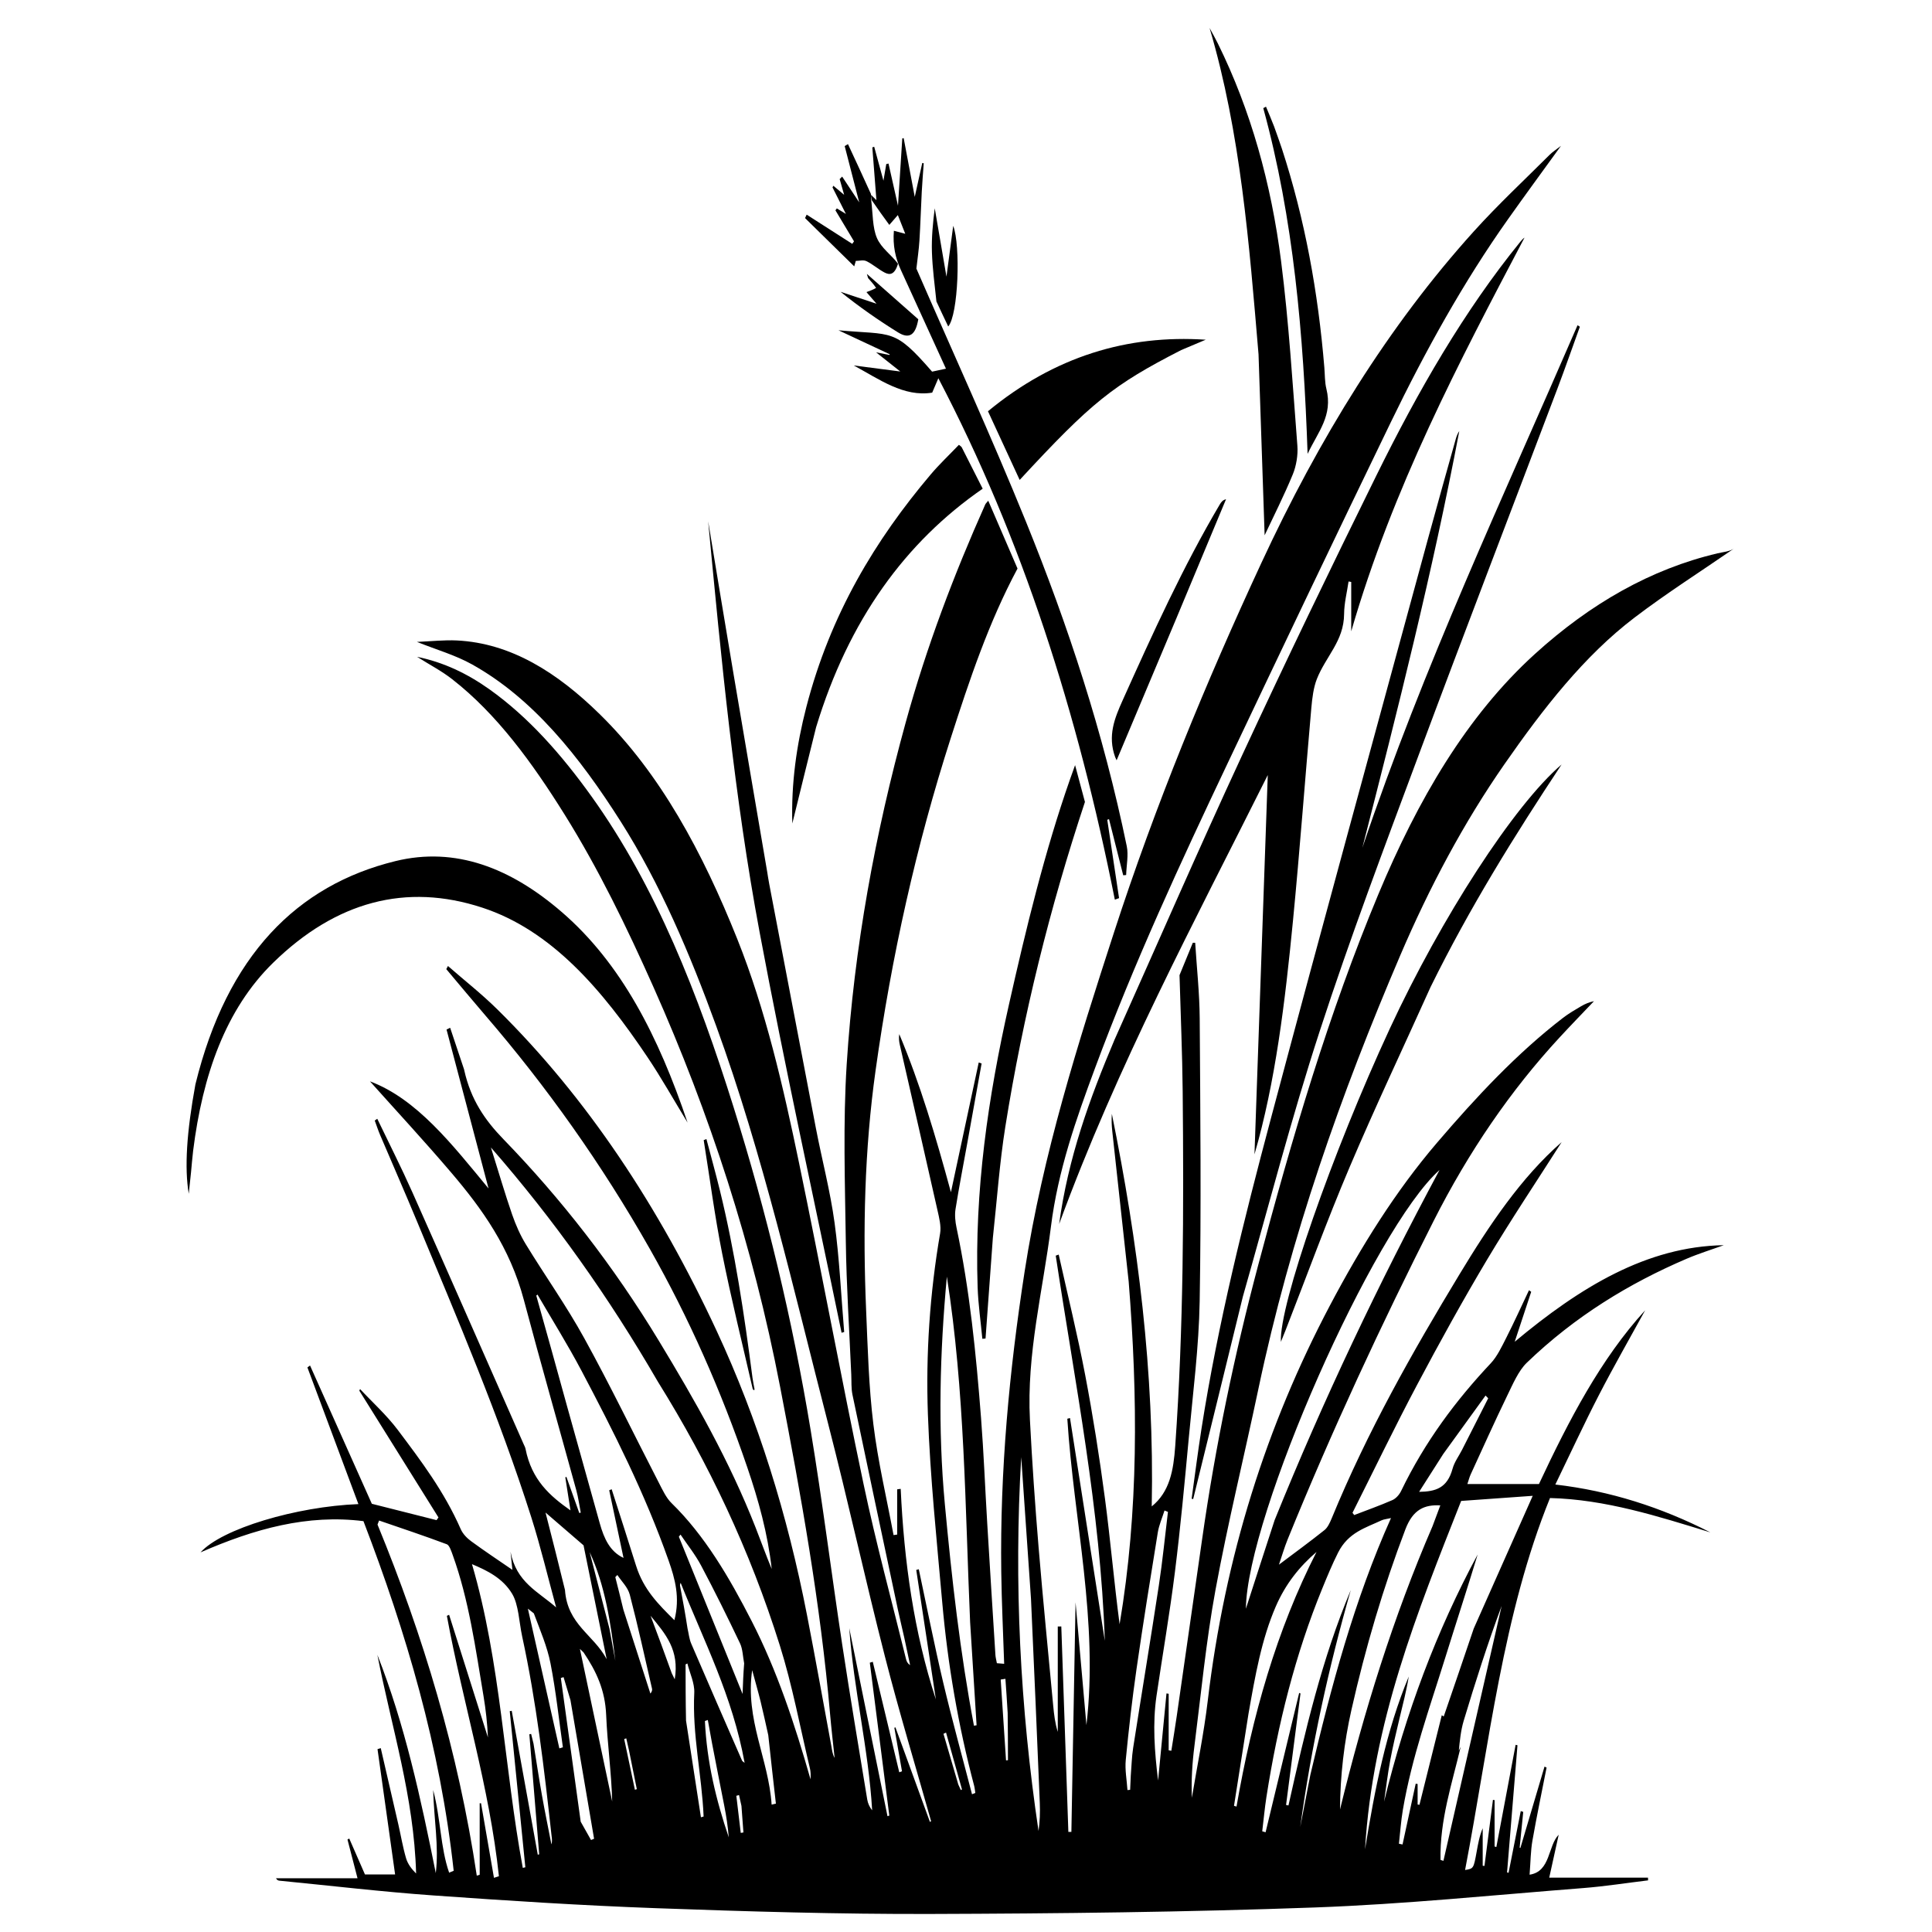 <?xml version="1.0" ?>

<!-- Uploaded to: SVG Repo, www.svgrepo.com, Generator: SVG Repo Mixer Tools -->
<svg width="800px" height="800px" viewBox="-52.05 0 684.34 684.34" id="Layer_1" version="1.1" xml:space="preserve" xmlns="http://www.w3.org/2000/svg" xmlns:xlink="http://www.w3.org/1999/xlink">

<style type="text/css">
	.st0{clip-path:url(#SVGID_2_);}
	.st1{clip-path:url(#SVGID_4_);}
	.st2{clip-path:url(#SVGID_6_);}
	.st3{clip-path:url(#SVGID_8_);}
	.st4{clip-path:url(#SVGID_10_);}
	.st5{clip-path:url(#SVGID_12_);}
	.st6{clip-path:url(#SVGID_14_);}
	.st7{clip-path:url(#SVGID_16_);}
	.st8{clip-path:url(#SVGID_18_);}
	.st9{clip-path:url(#SVGID_20_);}
	.st10{clip-path:url(#SVGID_22_);}
	.st11{clip-path:url(#SVGID_24_);}
	.st12{clip-path:url(#SVGID_26_);}
	.st13{clip-path:url(#SVGID_28_);}
	.st14{clip-path:url(#SVGID_30_);}
	.st15{clip-path:url(#SVGID_32_);}
	.st16{clip-path:url(#SVGID_34_);}
	.st17{clip-path:url(#SVGID_36_);}
	.st18{clip-path:url(#SVGID_38_);}
	.st19{clip-path:url(#SVGID_40_);}
</style>

<g>

<defs>

<rect height="684.34" id="SVGID_25_" width="580.24" y="0"/>

</defs>

<clipPath id="SVGID_2_">

<use style="overflow:visible;" xlink:href="#SVGID_25_"/>

</clipPath>

<g class="st0">

<path d="M347.74,453.9c-1.95-18.01-3.89-35.62-5.81-53.22c-0.22-2.02-0.3-4.07-0.15-6.15c9.23,45.45,15.1,91.5,14.13,139.06    c6.37-5.14,7.71-12.75,8.32-21.38c2.97-41.85,3.04-83.79,2.64-125.74c-0.13-13.33-0.71-26.64-1.12-41.05    c1.3-3.16,3-7.32,4.71-11.48c0.28,0,0.56,0.01,0.84,0.01c0.56,8.92,1.54,17.84,1.6,26.77c0.22,33.4,0.56,66.82-0.01,100.21    c-0.28,16.21-2.38,32.38-3.87,48.54c-1.47,15.84-2.94,31.69-4.91,47.43c-1.83,14.64-4.35,29.14-6.5,43.72    c-1.46,9.93-0.71,19.79,0.55,30.06c1.02-10.63,1.99-20.73,2.97-30.84c0.26,0.04,0.52,0.08,0.78,0.12c0,6.68,0,13.35,0,20.03    c0.31,0.05,0.63,0.11,0.94,0.16c0.64-4.08,1.32-8.14,1.91-12.23c3.01-20.91,6.02-41.82,9-62.73    c4.69-33.02,11.43-65.32,19.85-97.04c11.96-45.06,25.07-89.48,42.59-131.43c13.95-33.39,31.27-63.13,55.45-85.08    c19.63-17.83,41.09-30.09,64.67-35.64c1.99-0.47,4.04-0.6,5.7-1.6c-11.73,8.09-23.69,15.67-35.14,24.39    c-17.74,13.5-32.25,32.09-46,51.85c-14.42,20.72-26.6,43.6-37,67.91c-20.87,48.82-38.82,99.39-50.23,153.6    c-4.98,23.69-10.76,47.11-15.15,70.97c-3.34,18.18-5.12,36.86-7.47,55.34c-0.77,6.01-1.15,12.11-0.91,18.34    c1.9-11.42,4.25-22.75,5.62-34.28c6.07-51.17,20.83-97.58,43.27-140.07c11.09-20.99,23.34-40.58,37.88-57.59    c13.97-16.34,28.45-31.82,44.66-44.29c2.05-1.58,4.25-2.85,6.42-4.13c1.43-0.85,2.94-1.47,4.59-1.81    c-4.06,4.27-8.15,8.48-12.17,12.83c-17.36,18.78-32.23,40.5-44.67,65.09c-18.5,36.58-35.93,74.01-51.68,112.75    c-1.14,2.81-2.01,5.81-3.07,8.92c5.64-4.24,10.96-8.12,16.15-12.26c1.08-0.86,1.89-2.58,2.52-4.11    c12.72-30.94,28.67-59.01,45.26-86.43c10.56-17.46,21.8-34.28,36.2-46.86c-8.82,13.84-17.92,27.41-26.4,41.61    c-8.61,14.44-16.82,29.31-24.8,44.36c-7.89,14.87-15.27,30.2-22.88,45.33c0.2,0.26,0.41,0.53,0.61,0.79    c4.52-1.74,9.07-3.35,13.53-5.3c1.17-0.51,2.39-1.81,3.06-3.18c8.52-17.63,19.5-32.22,31.8-45.3c2.22-2.36,3.85-5.82,5.47-9.01    c2.8-5.52,5.38-11.22,8.05-16.85c0.26,0.19,0.52,0.38,0.78,0.57c-1.81,5.49-3.62,10.98-5.84,17.69    c23.21-19.38,46.8-33.74,74.06-34.21c-4.41,1.6-8.88,2.97-13.22,4.83c-20.21,8.66-39.36,20.26-56.55,36.8    c-2.95,2.84-4.95,7.57-6.99,11.77c-4.44,9.15-8.63,18.51-12.9,27.8c-0.45,0.98-0.73,2.11-1.16,3.4c8.59,0,16.88,0,25.35,0    c10.56-22.55,21.89-44.33,37.62-61.55c-5.48,9.99-11.12,19.84-16.38,30.03c-5.27,10.21-10.14,20.77-15.44,31.7    c19.43,2.26,37.45,8.03,54.92,16.95c-18.59-5.71-37.14-11.67-56.81-12.17c-16.69,41.13-21.49,86.89-30.08,131.76    c3.01-0.5,3.01-0.49,4.09-6.43c0.51-2.82,1-5.65,2.15-8.36c0,4.42,0,8.84,0,13.27c0.21,0.03,0.42,0.05,0.63,0.08    c1-7.8,2-15.61,3-23.41c0.19,0.03,0.39,0.06,0.58,0.09c0,5.48,0,10.95,0,16.43c0.21,0.06,0.42,0.12,0.63,0.19    c2.27-12.07,4.55-24.13,6.82-36.2c0.22,0.05,0.44,0.11,0.66,0.16c-1.23,15.01-2.46,30.02-3.69,45.02    c0.18,0.05,0.35,0.11,0.53,0.16c1.44-7.29,2.88-14.58,4.32-21.87c0.29,0.09,0.58,0.19,0.88,0.28c-0.42,4.22-0.85,8.44-1.27,12.67    c0.09,0.04,0.18,0.07,0.26,0.11c2.85-9.61,5.7-19.22,8.55-28.82c0.24,0.11,0.49,0.23,0.73,0.34c-1.69,8.63-3.5,17.23-5.02,25.91    c-0.63,3.61-0.64,7.41-1,12.04c7.49-1.11,6.43-10.2,10.31-14.16c-1.11,5.01-2.17,9.84-3.35,15.2c11.79,0,23.38,0,34.98,0    c0.01,0.32,0.02,0.65,0.03,0.97c-7.63,0.92-15.25,2.12-22.89,2.72c-31.71,2.47-63.41,5.73-95.15,6.88    c-45.37,1.65-90.77,2.16-136.15,2.3c-32.35,0.09-64.71-0.87-97.05-2.04c-26.39-0.96-52.77-2.65-79.14-4.53    c-18.13-1.29-36.23-3.44-54.35-5.21c-0.43-0.04-0.87-0.15-1.28-0.86c9.53,0,19.06,0,28.88,0c-1.27-4.91-2.42-9.32-3.56-13.73    c0.21-0.12,0.42-0.23,0.63-0.35c1.9,4.34,3.8,8.69,5.56,12.72c3.67,0,7.03,0,10.68,0c-2.13-15.19-4.18-29.79-6.23-44.38    c0.38-0.12,0.76-0.24,1.15-0.36c2.08,9.03,4.17,18.05,6.24,27.08c0.91,3.98,1.59,8.08,2.73,11.94c0.63,2.12,2.01,3.85,3.55,5.39    c-0.74-27.15-8.72-51.83-13.72-77.45c9.65,24.46,15.37,50.72,20.69,77.31c1.14-9.6-0.65-18.93-0.93-29.44    c2.71,10.25,2.55,20.39,5.66,29.28c0.54-0.22,1.07-0.44,1.61-0.66c-4.79-43.89-16.9-84.61-31.96-123.85    c-19.79-2.5-38.53,2.68-57.71,11.06c7.52-8.37,33.9-16.24,55.92-17.1c-6.09-16.32-12.07-32.37-18.06-48.41    c0.31-0.23,0.62-0.46,0.93-0.68c7.3,16.34,14.61,32.68,21.89,48.98c7.67,1.94,15.29,3.86,22.92,5.79    c0.23-0.32,0.45-0.63,0.68-0.95c-9.34-14.97-18.69-29.94-28.03-44.9c0.09-0.19,0.17-0.38,0.26-0.58    c4.49,4.81,9.35,9.15,13.4,14.53c8.15,10.84,16.37,21.69,22.25,35.07c0.79,1.8,2.31,3.28,3.74,4.33    c4.76,3.49,9.62,6.71,14.57,10.11c-0.22-2.13-0.44-4.28-0.67-6.42c2.07,10.9,9.81,14.12,16.16,19.72    c-2.91-10.64-5.48-21.47-8.79-31.89c-11.51-36.19-26.18-70.32-40.44-104.71c-4.29-10.34-8.78-20.53-13.15-30.81    c-0.69-1.63-1.25-3.36-1.87-5.04c0.3-0.21,0.59-0.42,0.89-0.63c4.15,8.65,8.48,17.16,12.41,25.98    c13.24,29.73,26.33,59.56,39.48,89.36c0.23,0.52,0.52,1.02,0.63,1.59c2.17,11.01,8.64,16.68,15.92,21.78    c-0.62-3.99-1.23-7.83-1.83-11.67c0.13-0.07,0.26-0.15,0.38-0.22c1.52,4.27,3.05,8.55,4.57,12.82c0.17-0.04,0.35-0.09,0.52-0.13    c-0.52-2.65-0.87-5.38-1.58-7.94c-6.17-22.47-12.57-44.84-18.57-67.38c-4.96-18.64-14.84-32.34-25.67-45.05    c-9.57-11.24-19.5-21.94-28.85-32.4c16.62,6.24,29.07,22.29,42.01,37.95c-5.04-19.05-9.96-37.67-14.88-56.29    c0.43-0.21,0.85-0.42,1.28-0.63c1.64,4.9,3.27,9.79,4.91,14.69c0.05,0.14,0.07,0.29,0.1,0.43c2.33,10.36,7.29,17.58,13.85,24.34    c20.41,21.05,38.93,44.77,55.14,71.54c12.66,20.92,24.85,42.21,34.2,66.04c1.91,4.87,3.68,9.83,5.7,14.65    c-1.41-12.56-4.67-24.32-8.61-35.86c-9.35-27.44-20.81-53.22-34.48-77.36c-17.17-30.3-36.7-57.69-58.22-82.7    c-4.69-5.45-9.31-11.02-13.96-16.54c0.2-0.37,0.39-0.74,0.59-1.11c5.86,5.12,11.93,9.87,17.55,15.42    c31.65,31.21,57.16,69.77,77.69,113.95c14.54,31.3,25.03,64.99,31.94,100.53c3,15.41,5.76,30.89,8.61,46.34    c0.26,1.42,0.38,2.9,1.17,4.26c-0.54-5.15-1.15-10.29-1.6-15.45c-3.42-39.33-10.33-77.73-17.71-116.02    c-9.64-50.05-24.99-96.95-44.82-141.49c-9.48-21.29-19.56-42.04-31.46-61.11c-11.52-18.46-24.05-35.69-39.89-48.03    c-3.77-2.94-7.91-5.07-12.42-7.92c9.47,1.95,17.82,5.95,25.71,11.57c13.76,9.81,25.45,23.03,36.13,37.95    c22.84,31.89,37.72,69.98,50.26,109.96c11.65,37.13,20.86,75.27,27.32,114.48c4.15,25.16,7.34,50.58,11.16,75.83    c2.78,18.38,5.88,36.67,8.88,54.99c0.23,1.37,0.81,2.65,1.74,3.81c-1.3-21.84-6.55-42.76-8.11-64.53    c4.51,22.2,9.02,44.4,13.54,66.61c0.21-0.07,0.43-0.14,0.64-0.21c-2.3-18.05-4.6-36.1-6.9-54.16c0.35-0.11,0.7-0.21,1.05-0.32    c3.13,13.05,6.25,26.1,9.38,39.14c0.32-0.12,0.65-0.23,0.97-0.35c-0.9-5.14-1.8-10.27-2.71-15.41c0.13-0.06,0.26-0.11,0.38-0.17    c4.08,11.17,8.15,22.35,12.23,33.52c0.13-0.1,0.27-0.2,0.4-0.29c-5.48-19.43-11.33-38.69-16.35-58.32    c-6.99-27.29-13.04-55-20.07-82.27c-12.24-47.47-23.16-95.6-39.68-141.02c-9.34-25.68-19.87-50.43-33.78-72.37    c-14.68-23.15-31.15-43.72-52.68-55.73c-5.99-3.34-12.47-5.15-19.56-7.99c5.15-0.21,9.65-0.73,14.13-0.51    c19.16,0.94,35.55,11.34,50.58,26.07c21.48,21.03,36.47,48.94,48.75,79.65c10.07,25.18,16.27,52.25,21.92,79.49    c7.85,37.81,14.88,75.92,22.84,113.69c4.39,20.85,9.96,41.27,15.02,61.88c0.2,0.83,0.55,1.59,1.45,2.16    c-0.69-3.25-1.36-6.5-2.07-9.74c-0.72-3.27-1.53-6.51-2.23-9.8c-5.4-25.41-10.81-50.82-16.12-76.26    c-0.47-2.26-0.31-4.75-0.42-7.14c-0.68-15.68-1.71-31.34-1.93-47.03c-0.3-20.94-1.01-42,0.31-62.81    c2.65-41.51,10.09-81.82,20.88-121.03c7.43-27,17.16-52.57,28.2-77.3c0.15-0.34,0.45-0.58,1.06-1.33    c3.59,8.32,7.07,16.38,10.37,24.03c-10.21,19.05-17.04,39.51-23.66,60.09c-12.2,37.93-20.96,77.25-26.62,117.71    c-3.94,28.11-4.55,56.56-3.34,85.05c0.57,13.44,0.93,26.99,2.56,40.24c1.62,13.25,4.71,26.19,7.15,39.27    c0.43-0.06,0.85-0.12,1.28-0.18c0-5.34,0-10.68,0-16.03c0.42-0.06,0.84-0.11,1.25-0.17c1.19,25.7,4.67,50.74,12.46,74.58    c-2.32-15.28-4.63-30.57-6.95-45.85c0.3-0.09,0.6-0.18,0.9-0.26c2.86,13.38,5.5,26.84,8.64,40.11c3.15,13.3,6.79,26.4,10.21,39.59    c0.39-0.15,0.78-0.3,1.17-0.45c-0.13-0.85-0.2-1.73-0.41-2.54c-5.59-21.13-9.35-42.83-11.31-65.02    c-1.95-22.12-4.27-44.24-5.07-66.45c-0.78-21.5,0.68-43.03,4.32-64.2c0.44-2.53-0.34-5.57-0.94-8.23    c-4.39-19.54-8.88-39.04-13.33-58.56c-0.27-1.18-0.41-2.41-0.2-3.79c7.4,17.59,12.92,36.2,18.3,55.99    c3.43-16,6.64-30.97,9.85-45.95c0.34,0.12,0.68,0.24,1.02,0.36c-1.69,9.38-3.37,18.76-5.06,28.13c-1.41,7.82-2.93,15.6-4.18,23.46    c-0.33,2.06-0.09,4.46,0.35,6.53c4.67,22.05,6.92,44.63,8.68,67.31c0.97,12.49,1.45,25.05,2.21,37.58    c0.93,15.5,1.91,31,2.89,46.49c0.06,0.88,0.3,1.74,0.52,2.93c0.84,0.07,1.68,0.14,2.58,0.21c-0.36-11.02-0.89-21.75-1.03-32.5    c-0.48-35.89,2.83-71.25,8.27-106.41c6.48-41.86,18.93-80.92,31.59-119.93c14.75-45.47,32.67-88.82,52.21-130.96    c20.48-44.18,45.09-84.13,75.35-117.62c8.61-9.53,17.84-18.12,26.82-27.09c1.04-1.04,2.25-1.79,4.02-3.17    c-6.63,9.16-12.76,17.51-18.77,26c-15.7,22.15-29.21,46.52-41.54,71.97c-19.43,40.1-38.63,80.38-57.76,120.72    c-16.7,35.22-33.12,70.67-46.98,108.01c-6.68,17.99-13.14,36.35-15.61,56.13c-2.85,22.74-8.66,45.02-7.44,68.49    c0.78,15.07,1.82,30.12,3.07,45.14c1.55,18.7,3.43,37.36,5.17,56.04c0.29,3.1,0.65,6.19,1.62,9.3c0-12.44,0-24.89,0-37.33    c0.42-0.01,0.83-0.01,1.25-0.02c0.83,24.26,1.66,48.52,2.5,72.77c0.36,0,0.72,0,1.07,0c0.49-26.88,0.98-53.77,1.48-81.32    c1.32,14.91,2.59,29.21,3.85,43.5c4.3-36.91-4.46-72.36-6.77-108.52c0.32-0.08,0.64-0.17,0.95-0.25    c4.11,26.29,8.22,52.58,12.33,78.88c-1.55-46.36-10.55-91.15-17.38-136.4c0.35-0.13,0.7-0.26,1.05-0.38    c3.16,14.23,6.65,28.35,9.39,42.72c2.75,14.43,5.05,29.03,6.99,43.68c1.96,14.77,3.23,29.7,5.19,44.53    C351.3,535.17,350.99,494.81,347.74,453.9z M181,489.45c-17.37-29.98-36.81-57.41-59.16-83c2.76,8.8,4.97,16.38,7.52,23.77    c1.29,3.72,2.91,7.37,4.86,10.55c6.83,11.18,14.34,21.71,20.72,33.31c9.17,16.65,17.57,34.04,26.35,51.07    c1.33,2.58,2.65,5.44,4.5,7.24c11.71,11.41,20.44,26.24,28.46,41.91c8.9,17.38,15.22,36.4,20.8,55.96    c0.08-1.32,0.08-2.63-0.2-3.82c-3.48-14.56-6.25-29.52-10.67-43.58C213.57,549.07,198.95,518.26,181,489.45z M469.96,576.87    c6.83-15.35,13.65-30.71,20.9-47.03c-8.98,0.64-17.14,1.22-25.35,1.81c-15.68,39.72-31.35,78.48-34.05,123.41    c3.43-21.14,7.48-42.03,15.49-61.21c-0.82,5.05-2.1,9.91-3.27,14.81c-1.17,4.94-2.37,9.88-3.3,14.9    c-0.9,4.82-1.47,9.74-2.18,14.62c7.69-31.51,18.67-60.67,33.16-87.56c-3.75,12.32-7.73,24.48-11.54,36.74    c-5.49,17.66-11.76,34.97-14.96,53.72c-0.67,3.94-0.93,7.99-1.39,11.99c0.43,0.09,0.86,0.18,1.28,0.27    c1.55-7.18,3.11-14.35,4.66-21.53c0.23,0.03,0.45,0.07,0.68,0.1c0,2.43,0,4.86,0,7.28c0.22,0.03,0.44,0.06,0.65,0.09    c2.64-10.57,5.27-21.15,7.91-31.72c0.23,0.15,0.46,0.29,0.69,0.44C462.83,597.83,466.32,587.67,469.96,576.87z M117.86,650.38    c0-3.88,0-7.76,0-11.64c0.16,0,0.32-0.01,0.48-0.01c1.53,8.81,3.05,17.62,4.58,26.42c0.58-0.19,1.17-0.38,1.75-0.57    c-3.35-31.63-12.76-61.33-18.43-92.22c0.26-0.13,0.53-0.25,0.79-0.38c4.58,14.48,9.17,28.95,13.75,43.43    c-0.22-5-0.76-9.85-1.56-14.63c-2.84-16.95-5.18-34.1-10.91-49.96c-0.51-1.42-1.18-3.48-2.09-3.82    c-7.96-2.99-15.98-5.65-23.99-8.41c-0.19,0.48-0.37,0.95-0.56,1.43c16.15,39.28,28.58,80.38,35.16,124.36    c0.35-0.11,0.69-0.22,1.04-0.32C117.87,659.79,117.87,655.52,117.86,650.38z M148.85,498.25c3.85,13.8,7.7,27.61,11.57,41.41    c1.49,5.32,3.6,9.95,8.39,12.17c-1.74-8.2-3.41-16.08-5.07-23.96c0.29-0.12,0.58-0.24,0.87-0.36c2.88,9.01,5.81,18,8.63,27.04    c2.68,8.6,8.02,13.8,13.59,19.34c2.06-7.97,0.24-14.64-2.06-21.15c-8.43-23.87-19.49-45.7-30.86-67.24    c-4.89-9.25-10.36-17.98-15.57-26.94c-0.14,0.12-0.29,0.24-0.43,0.36C141.52,471.8,145.13,484.68,148.85,498.25z M412.08,628.74    c7.34-31.27,15.59-62.06,28.58-91.02c-1.61,0.37-2.53,0.42-3.36,0.81c-5.63,2.65-11.77,4.26-15.38,11.42    c-2.05,4.07-3.83,8.38-5.59,12.68c-9.54,23.28-15.77,48.1-19.8,73.91c-0.62,4.01-0.99,8.08-1.48,12.13    c0.4,0.11,0.8,0.23,1.19,0.34c3.96-16.45,7.93-32.9,11.89-49.35c0.16,0.06,0.31,0.13,0.47,0.19c-1.7,13.16-3.41,26.33-5.11,39.49    c0.28,0.06,0.57,0.12,0.85,0.18c5.84-26.17,11.94-52.21,22.07-76.28c-7.82,27.3-13.95,55.2-17.9,83.9    C409.66,641.25,410.81,635.35,412.08,628.74z M136.93,617.63c0.99,6.11,1.91,12.23,2.99,18.31c1.03,5.81,2.23,11.57,3.35,17.36    c0.36-1.2,0.15-2.2,0.03-3.22c-2.61-23.7-5.37-47.35-10.39-70.43c-1.11-5.12-1.24-11.26-3.56-15.12    c-3.33-5.53-8.77-8.19-14.22-10.49c10.21,34.78,11.39,71.99,18,107.59c0.3-0.07,0.6-0.15,0.9-0.22    c-1.84-18.43-3.68-36.86-5.52-55.29c0.23-0.04,0.46-0.09,0.7-0.13c3.08,16.99,6.15,33.99,9.23,50.98c0.17-0.05,0.33-0.11,0.5-0.16    c-1.16-14.17-2.33-28.33-3.49-42.5c0.21-0.04,0.42-0.09,0.63-0.13C136.3,615.11,136.53,616.05,136.93,617.63z M291.58,574.6    c-1.78-40.85-1.87-81.88-8.24-122.4c-2.49,26.96-3.21,53.78-0.71,80.62c2.45,26.37,5.42,52.64,10.31,78.45    c0.31-0.05,0.62-0.11,0.93-0.16C293.13,599.22,292.39,587.33,291.58,574.6z M399.44,538.44c17.31-42.76,36.8-83.75,58.41-124.01    c-23.37,20.76-68.23,122.47-68.59,155.41C392.71,559.17,395.95,549.11,399.44,538.44z M455.38,540.58    c0.89-2.37,1.78-4.75,2.75-7.36c-5.62-0.29-9.68,1.42-12.38,8.51c-7.84,20.57-14.14,41.89-19.1,63.9    c-2.59,11.5-3.98,23.3-4.05,35.31C431.06,606.31,441.45,572.81,455.38,540.58z M313.14,566.29c-1.15-16.71-2.3-33.43-3.46-50.14    c-2.62,44.52-0.39,88.63,6.13,132.41c0.47-3.31,0.59-6.61,0.45-9.89C315.29,614.82,314.26,590.97,313.14,566.29z M148.07,563.18    c0.87,12.34,10.15,15.81,14.77,24.52c-2.79-13.73-5.51-27.11-8.19-40.32c-4.4-3.8-8.59-7.41-13.47-11.62    C143.65,545.44,145.83,553.95,148.07,563.18z M390.18,607.05c-1.71,10.86-3.42,21.72-5.13,32.59c0.3,0.09,0.59,0.18,0.89,0.28    c5.57-32.13,14.24-62.6,28.34-90.2c-6,5.14-10.95,11.29-14.44,19.33C394.81,580.66,392.56,593.5,390.18,607.05z M348.49,628.9    c0.27-3.27,0.34-6.59,0.84-9.8c2.99-19.16,6.17-38.28,9.09-57.46c1.32-8.64,2.17-17.41,3.23-26.11c-0.4-0.16-0.81-0.33-1.21-0.49    c-0.82,2.6-1.95,5.12-2.39,7.82c-2.62,16.1-5.21,32.21-7.54,48.38c-1.53,10.65-2.76,21.39-3.8,32.14    c-0.34,3.48,0.37,7.12,0.6,10.69c0.32-0.03,0.63-0.07,0.95-0.1C348.32,632.55,348.38,631.11,348.49,628.9z M464.68,620.08    c0.23-0.46,0.45-0.91,0.68-1.37c-3.13,13.22-7.44,25.99-7.16,40.09c0.34,0.11,0.69,0.23,1.03,0.34    c6.88-30.1,13.76-60.21,20.63-90.31c-4.96,13.31-9.31,26.94-13.45,40.69C465.37,612.98,465.01,616.82,464.68,620.08z     M211.54,589.18c-0.46-2.38-0.51-5.09-1.46-7.07c-4.43-9.3-8.98-18.51-13.76-27.51c-2.11-3.98-4.86-7.37-7.32-11.03    c-0.2,0.25-0.39,0.5-0.59,0.75c7.45,18.39,14.9,36.79,22.57,55.71C211.12,596.16,211.24,593.03,211.54,589.18z M191.48,576.81    c0.42,1.8,0.61,3.76,1.3,5.36c5.95,13.86,11.99,27.65,18.01,41.45c0.12,0.28,0.45,0.4,0.91,0.8    c-4.26-23.56-14.39-43.07-22.65-63.75c-0.34,0.66-0.21,1.03-0.14,1.43C189.79,566.76,190.66,571.43,191.48,576.81z M459.17,515.02    c-2.69,4.23-5.39,8.45-8.55,13.41c5.84-0.09,9.95-1.29,11.84-8.17c0.67-2.44,2.22-4.46,3.35-6.68c3.1-6.09,6.19-12.19,9.28-18.29    c-0.31-0.32-0.62-0.65-0.94-0.97C469.27,501.06,464.37,507.79,459.17,515.02z M154.66,585.31c-0.49-0.47-0.97-0.93-1.3-1.25    c3.81,18.01,7.63,36.04,11.44,54.08c-0.28-10.33-1.71-20.46-2.14-30.67C162.29,598.62,159.17,592.01,154.66,585.31z     M150.01,602.19c-0.81-2.71-1.63-5.42-2.44-8.13c-0.32,0.1-0.64,0.21-0.96,0.31c2.41,17.41,4.81,34.82,7.03,50.89    c1.6,2.84,2.63,4.67,3.66,6.5c0.36-0.15,0.72-0.3,1.08-0.45C155.63,635.18,152.87,619.04,150.01,602.19z M137.04,571.47    c-0.55-0.43-1.09-0.86-2.11-1.67c3.81,16.93,7.48,33.22,11.15,49.5c0.42-0.13,0.83-0.25,1.25-0.38    c-1.41-9.9-2.47-19.92-4.37-29.66C141.78,583.23,139.33,577.61,137.04,571.47z M190.95,609.46c1.76,11.42,3.52,22.84,5.28,34.25    c0.32-0.09,0.63-0.18,0.95-0.28c-0.62-14.65-4.05-28.9-3.31-43.8c0.17-3.38-1.58-6.94-2.44-10.41c-0.21,0.11-0.43,0.23-0.64,0.34    C190.8,595.94,190.8,602.31,190.95,609.46z M220.08,614.61c-0.9-3.97-1.74-7.96-2.71-11.89c-0.91-3.68-1.96-7.3-2.99-11.13    c-2.55,17.47,5.83,31.49,6.89,47.63c0.5-0.12,1-0.23,1.51-0.35C221.89,631.04,221,623.2,220.08,614.61z M168.76,570.16    c3.19,9.91,6.38,19.82,9.57,29.73c0.56-0.7,0.68-1.26,0.58-1.72c-2.57-11.12-5-22.31-7.88-33.3c-0.7-2.67-2.89-4.68-4.4-6.99    c-0.24,0.25-0.49,0.5-0.73,0.76C166.81,562.25,167.73,565.85,168.76,570.16z M200.15,617.41c-0.49-2.72-0.99-5.44-1.48-8.16    c-0.34,0.12-0.69,0.24-1.03,0.36c0.67,14.46,3.96,28.03,8.45,41.21c-0.31-3.83-0.89-7.58-1.61-11.27    C203.1,632.4,201.63,625.29,200.15,617.41z M185.89,592.67c0.33,0.67,0.66,1.35,1.06,2.17c1.71-10.35-3.19-16.01-8.56-22.51    C181.08,579.5,183.42,585.75,185.89,592.67z M304.88,606.78c-0.13-2.08-0.25-4.16-0.39-6.23c-0.13-1.97-0.28-3.93-0.41-5.89    c-0.56,0.09-1.11,0.17-1.67,0.26c0.63,9.54,1.26,19.08,1.89,28.63c0.23-0.02,0.45-0.04,0.68-0.06    C304.97,618.19,304.97,612.9,304.88,606.78z M163.82,576.86c0.7,3.8,1.4,7.6,2.09,11.4c-1.65-13.41-3.63-26.71-9.1-38.49    C159.09,558.57,161.36,567.37,163.82,576.86z M287.39,632.09c0.3,0.66,0.6,1.33,0.91,1.99c0.13-0.09,0.26-0.17,0.39-0.26    c-1.88-6.71-3.76-13.41-5.64-20.12c-0.3,0.15-0.6,0.29-0.91,0.44C283.83,619.93,285.52,625.71,287.39,632.09z M210.58,639.67    c-0.29-1.28-0.57-2.57-0.86-3.85c-0.32,0.1-0.63,0.2-0.95,0.29c0.52,4.38,1.04,8.75,1.56,13.13c0.32-0.05,0.63-0.11,0.95-0.16    C211.07,646.19,210.87,643.3,210.58,639.67z M170.73,619.91c-0.32-1.39-0.63-2.78-0.95-4.17c-0.24,0.09-0.48,0.18-0.73,0.26    c1.26,5.99,2.53,11.98,3.79,17.96c0.23-0.07,0.45-0.15,0.68-0.22C172.65,629.36,171.76,624.98,170.73,619.91z"/>

<path d="M342.73,368.28c15.1-33.72,29.74-67.42,45.1-100.54c15.5-33.43,31.47-66.51,47.68-99.37    c14.75-29.91,31.07-58.27,50.98-82.76c0.45-0.55,0.92-1.06,1.47-1.45c-23.31,44.3-46.64,88.53-61.39,139.47    c0-5.83,0-11.66,0-17.49c-0.31-0.05-0.63-0.11-0.94-0.17c-0.56,3.83-1.55,7.65-1.58,11.49c-0.04,4.86-1.64,8.55-3.7,12.18    c-2.04,3.58-4.4,6.95-5.95,10.87c-1.2,3.05-1.65,6.77-1.96,10.26c-2.22,25.11-4.07,50.27-6.5,75.35    c-2.79,28.71-6.22,57.29-13.64,82.77c1.53-43.58,3.12-88.97,4.71-134.36c-25.98,51.98-53.29,102.82-73.9,159.04    C326.27,410.19,333.91,389.11,342.73,368.28z"/>

<path d="M388.19,459.27c-5.89,24.14-11.75,47.93-17.6,71.72c-0.18-0.04-0.37-0.08-0.55-0.12c1.16-8.26,2.2-16.56,3.49-24.78    c5.89-37.56,15-73.93,24.62-110.03c18.22-68.41,36.96-136.59,55.51-204.85c3.24-11.92,6.61-23.78,9.93-35.66    c0.29-1.02,0.65-2,1.26-2.87c-9.47,50-21.84,98.83-34.34,147.63c21.72-64.41,49.85-124.14,76.23-185.11    c0.27,0.18,0.55,0.35,0.82,0.53c-2.61,7.21-5.14,14.47-7.84,21.62c-16.44,43.44-33.11,86.73-49.34,130.31    c-12.01,32.26-24.19,64.47-34.93,97.46C405.42,395.86,397.21,427.61,388.19,459.27z"/>

<path d="M256.48,69c0.45,0.45,0.9,0.9,1.91,1.9c-0.52-6.63-0.98-12.66-1.45-18.69c0.22-0.08,0.44-0.16,0.66-0.23    c1.07,3.9,2.13,7.8,3.28,12.03c0.37-2.17,0.68-4.03,1-5.89c0.26-0.06,0.53-0.13,0.79-0.19c1.11,4.93,2.22,9.86,3.36,14.94    c0.51-7.9,1.01-15.87,1.52-23.83c0.16-0.04,0.32-0.08,0.49-0.12c1.27,6.73,2.54,13.46,3.93,20.82c0.96-4.33,1.81-8.17,2.66-12.02    c0.17,0.04,0.35,0.07,0.52,0.11c-0.24,3.38-0.52,6.75-0.7,10.14c-0.3,5.74-0.46,11.49-0.82,17.21c-0.2,3.25-0.69,6.46-1.08,9.96    c12.77,29.36,26.4,59.08,38.81,89.65c14.88,36.65,27.42,74.73,35.71,114.96c0.65,3.14-0.12,6.78-0.22,10.19    c-0.35,0.03-0.7,0.07-1.04,0.1c-1.68-6.63-3.35-13.26-5.03-19.88c-0.21,0.07-0.41,0.14-0.62,0.21c1.39,9.25,2.79,18.51,4.18,27.76    c-0.5,0.18-1,0.35-1.5,0.53c-13.09-65.87-32.75-127.84-62.51-184.68c-0.89,2.09-1.42,3.32-2.18,5.1    c-10.08,1.64-18.77-4.76-27.78-9.63c5.3,0.69,10.6,1.38,16.48,2.14c-2.89-2.29-5.4-4.27-8.58-6.79c2.08,0.41,3.42,0.67,4.76,0.93    c0.02-0.09,0.03-0.17,0.05-0.26c-6.04-2.83-12.09-5.65-18.13-8.48c19.31,1.78,19.61-0.97,33.16,14.65    c1.71-0.36,3.23-0.69,4.91-1.05c-5.24-11.48-10.6-23.24-15.98-34.99c-1.94-4.23-2.89-8.7-2.46-13.86c1.33,0.35,2.25,0.6,4.03,1.07    c-1.09-2.75-1.87-4.7-2.63-6.63c-0.93,1.07-1.73,1.99-3.02,3.48c-2.11-2.89-4.08-5.6-6.26-8.81    C256.5,69.92,256.49,69.46,256.48,69z"/>

<path d="M17.17,384.09c11.23-45.78,36.14-70.57,70.83-79.07c21.27-5.22,40.83,2.4,58.94,18.04c21.1,18.21,34.28,44.08,44.56,74.59    c-5.05-8.3-9.35-15.96-14.12-23.07c-16.15-24.08-34.08-45.06-58.63-53.09C91.8,312.66,66.93,319.3,44.72,341    c-16.91,16.51-25.02,39.94-28.36,66.61c-0.31,2.51-0.49,5.04-0.74,7.56c-0.24,2.34-0.49,4.68-0.81,7.68    C13.26,413.63,14.06,401.03,17.17,384.09z"/>

<path d="M393.74,125.52c-3.33-39.39-6.36-78.44-17.34-115.61c0.98,1.83,2.02,3.63,2.94,5.51c11.65,23.61,18.89,49.59,22.39,77.1    c2.75,21.61,4.08,43.54,5.77,65.37c0.26,3.3-0.41,7.2-1.62,10.13c-3.15,7.64-6.84,14.9-9.98,21.58    C395.21,168.77,394.48,147.35,393.74,125.52z"/>

<path d="M220.44,313.22c5.57,29.03,11,57.73,16.51,86.4c2.15,11.2,5.08,22.21,6.62,33.54c1.74,12.74,2.31,25.75,3.4,38.65    c-0.31,0.09-0.62,0.18-0.92,0.27c-9.74-47.24-20.13-94.27-29.02-141.79c-8.95-47.84-13.61-96.76-18.24-145.65    c2.97,17.88,5.89,35.78,8.91,53.65c3.97,23.56,8.01,47.09,12.02,70.64C219.93,310.23,220.12,311.55,220.44,313.22z"/>

<path d="M299.63,438.52c-0.88,12.14-1.74,23.88-2.59,35.61c-0.38,0.03-0.75,0.06-1.13,0.09c-0.57-6.08-1.46-12.14-1.67-18.23    c-1.15-34.23,3.72-67.4,11.06-100.01c6.12-27.21,12.67-54.27,21.73-80.13c0.47-1.33,0.95-2.66,1.73-4.83    c1.34,5,2.46,9.19,3.49,13.04c-12.38,37.3-21.9,75.55-28.21,115.1C302,411.99,301.09,425.12,299.63,438.52z"/>

<path d="M366.34,124c-24.19,12.39-31.8,18.51-57.21,46c-3.69-8-7.36-15.94-11.23-24.33c23.55-19.42,49.36-27.17,77.14-25.34    C372.23,121.53,369.42,122.73,366.34,124z"/>

<path d="M237.02,257.61c-2.89,11.56-5.65,22.82-8.42,34.08c-0.43-14.18,1.5-27.84,4.95-41.19c8.55-33.06,24.53-59.32,43.99-82.35    c3.2-3.78,6.72-7.09,10.07-10.59c0.46,0.4,0.83,0.57,1.01,0.91c2.39,4.68,4.76,9.38,7.41,14.63    C268.68,192.01,248.58,219.52,237.02,257.61z"/>

<path d="M454.69,349.59c-9.68,21.51-19.62,42.47-28.76,64c-8,18.84-15.09,38.34-22.59,57.54c-0.51,1.31-1.04,2.6-1.68,4.17    c-0.69-12.9,18.21-67.04,38.58-110.95c18.24-39.31,43.98-79.14,60.85-93.56C484.52,295.81,468.55,321.44,454.69,349.59z"/>

<path d="M402.03,52.72c8.15,25,12.82,50.81,15.02,77.45c0.21,2.52,0.13,5.18,0.72,7.54c2.35,9.52-2.9,15.11-6.65,23.06    c-1.46-42.5-4.97-83.28-15.7-122.46c0.32-0.17,0.64-0.35,0.96-0.52c0.95,2.31,1.95,4.6,2.85,6.95    C400.17,47.25,401.03,49.84,402.03,52.72z"/>

<path d="M364.66,218.96c-7.12,16.89-14.11,33.5-21.19,50.35c-0.31-0.67-0.43-0.88-0.51-1.12c-2.73-7.55-0.24-13.71,2.66-20.17    c10.69-23.78,21.47-47.48,34.4-69.35c0.48-0.82,1.05-1.55,2.21-1.84C376.42,190.78,370.61,204.73,364.66,218.96z"/>

<path d="M256.44,68.69c0.05,0.77,0.06,1.23,0.08,2.03c0.62,4.84,0.44,9.93,2.08,13.65c1.59,3.61,5.03,5.82,7.43,9.05    c-1.22,4.1-3.03,4.02-4.8,3.09c-2.18-1.15-4.17-2.94-6.37-4c-1.11-0.54-2.5-0.09-3.77-0.09c-0.19,0.64-0.38,1.29-0.56,1.93    c-5.81-5.7-11.61-11.4-17.42-17.1c0.19-0.41,0.38-0.81,0.57-1.22c5.38,3.45,10.77,6.9,16.15,10.35c0.21-0.3,0.41-0.6,0.62-0.9    c-2.19-3.66-4.39-7.32-6.58-10.98c0.17-0.23,0.34-0.45,0.5-0.68c0.93,0.57,1.85,1.13,3.21,1.96c-1.71-3.38-3.23-6.39-4.75-9.4    c0.1-0.19,0.2-0.39,0.31-0.58c1.17,0.99,2.34,1.98,3.82,3.22c-0.61-2.15-1.1-3.86-1.59-5.58c0.29-0.3,0.59-0.59,0.88-0.89    c1.95,2.95,3.91,5.9,6.05,9.14c-1.77-6.85-3.46-13.4-5.15-19.94c0.39-0.23,0.77-0.47,1.16-0.7    C250.99,56.83,253.7,62.61,256.44,68.69z"/>

<path d="M214.59,492.06c-3.71-16.19-7.64-32-10.84-48.06c-2.63-13.23-4.39-26.75-6.54-40.15c0.32-0.13,0.64-0.26,0.96-0.39    c1.6,6.07,3.28,12.11,4.78,18.22c5.32,21.69,8.64,43.98,11.55,66.4c0.17,1.32,0.47,2.6,0.7,3.91c0.02,0.13-0.03,0.39-0.07,0.4    C214.98,492.41,214.83,492.36,214.59,492.06z"/>

<path d="M279.64,106.78c-0.63-6.04-1.41-11.75-1.59-17.49c-0.16-5.12,0.33-10.28,1-15.51c1.33,7.78,2.67,15.56,4.15,24.22    c0.86-6.49,1.63-12.31,2.39-18c2.66,6.87,1.83,31.53-1.77,35.64C282.43,112.73,281.09,109.92,279.64,106.78z"/>

<path d="M258.27,101.99c-0.87-1.31-1.83-2.35-2.77-3.42c-0.14-0.16-0.16-0.49-0.49-1.55c6.4,5.64,12.33,10.87,18.21,16.07    c-0.95,5.54-3.13,7.15-7.19,4.64c-6.94-4.3-13.72-9.03-20.35-14.37c4.08,1.35,8.16,2.71,12.75,4.23    c-1.28-1.48-2.22-2.56-3.57-4.12C256.17,102.99,257.18,102.62,258.27,101.99z"/>

</g>

</g>

</svg>
